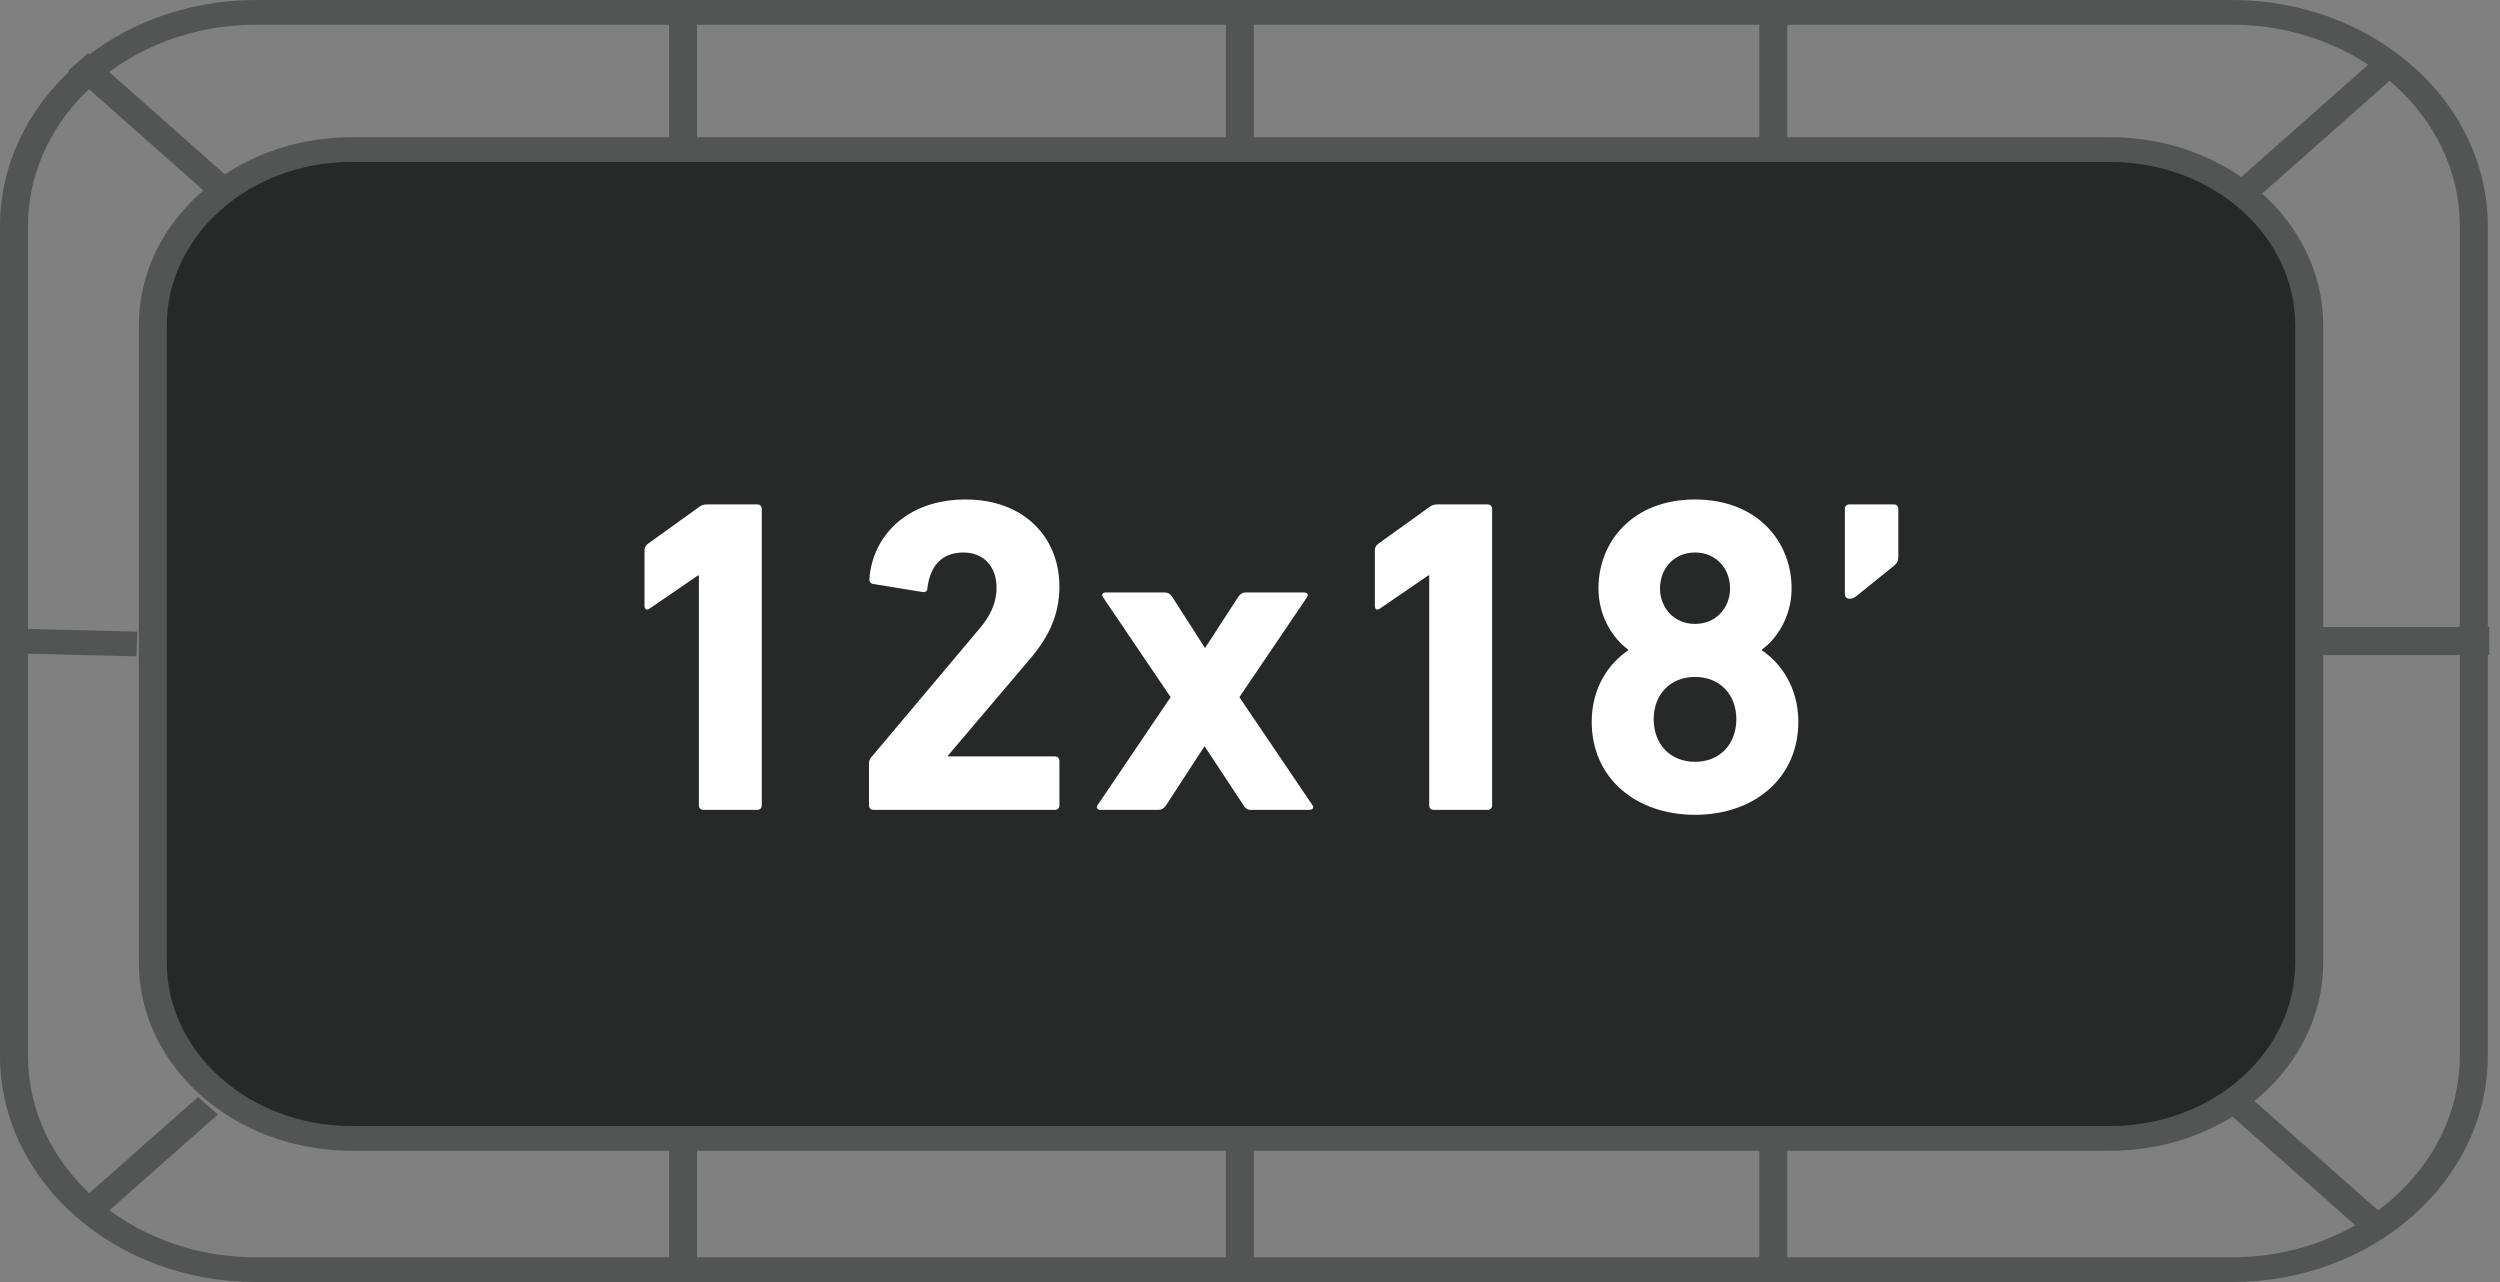 <svg xmlns="http://www.w3.org/2000/svg" fill="none" viewBox="0 0 117 60" height="60" width="117">
<rect x="0" y="0" width="117" height="60" fill="#808080" stroke="none"/>
<path fill="#535454" d="M115.12 10.591C115.12 5.381 110.344 1.158 104.452 1.158L11.977 1.158C6.085 1.158 1.309 5.381 1.309 10.591L1.309 49.409C1.309 54.619 6.085 58.842 11.977 58.842L104.452 58.842C110.344 58.842 115.12 54.619 115.12 49.409L115.12 10.591ZM104.452 -5.23556e-07C111.067 -2.34404e-07 116.43 4.742 116.43 10.591L116.43 49.409C116.43 55.258 111.067 60 104.452 60L11.977 60C5.362 60 -0 55.258 -0 49.409L-0 10.591C-0 4.742 5.362 -3.70237e-06 11.977 -3.41322e-06L104.452 -5.23556e-07Z" clip-rule="evenodd" fill-rule="evenodd"></path>
<path fill="#272828" d="M107.633 45.044L107.633 15.235C107.633 10.687 103.464 7.001 98.321 7.001L16.462 7.001C11.319 7.001 7.15 10.687 7.15 15.235L7.15 45.044C7.15 49.591 11.319 53.278 16.462 53.278L98.321 53.278C103.464 53.278 107.633 49.591 107.633 45.044Z"></path>
<path fill="#535454" d="M107.417 15.234C107.417 11.006 103.541 7.579 98.759 7.579L16.463 7.579C11.682 7.579 7.806 11.006 7.806 15.234L7.806 45.043C7.806 49.27 11.682 52.698 16.463 52.698L98.759 52.698C103.541 52.698 107.417 49.27 107.417 45.043L107.417 15.234ZM98.759 6.421C104.264 6.421 108.727 10.367 108.727 15.234L108.727 45.043C108.727 49.91 104.264 53.856 98.759 53.856L16.463 53.856C10.958 53.856 6.496 49.91 6.496 45.043L6.496 15.234C6.496 10.367 10.958 6.421 16.463 6.421L98.759 6.421Z" clip-rule="evenodd" fill-rule="evenodd"></path>
<path fill="#535454" d="M9.995 9.333L3.191 3.311L4.118 2.492L10.922 8.514L9.995 9.333Z" clip-rule="evenodd" fill-rule="evenodd"></path>
<path fill="#535454" d="M4.03 55.971L9.269 51.339L10.195 52.158L4.956 56.79L4.03 55.971Z" clip-rule="evenodd" fill-rule="evenodd"></path>
<path fill="#535454" d="M104.722 50.835L111.375 56.718L110.449 57.537L103.795 51.654L104.722 50.835Z" clip-rule="evenodd" fill-rule="evenodd"></path>
<path fill="#535454" d="M104.398 8.722L110.96 2.914L111.887 3.733L105.325 9.54L104.398 8.722Z" clip-rule="evenodd" fill-rule="evenodd"></path>
<path fill="#535454" d="M107.518 29.343L116.496 29.343L116.496 30.657L107.518 30.657L107.518 29.343Z" clip-rule="evenodd" fill-rule="evenodd"></path>
<path fill="#535454" d="M0.672 29.421L6.422 29.56L6.386 30.718L0.636 30.578L0.672 29.421Z" clip-rule="evenodd" fill-rule="evenodd"></path>
<path fill="#535454" d="M32.621 0.579L32.621 7.001L31.311 7.001L31.311 0.579L32.621 0.579Z" clip-rule="evenodd" fill-rule="evenodd"></path>
<path fill="#535454" d="M58.68 0.579L58.68 7.001L57.37 7.001L57.37 0.579L58.68 0.579Z" clip-rule="evenodd" fill-rule="evenodd"></path>
<path fill="#535454" d="M83.644 0.579L83.644 7.001L82.335 7.001L82.335 0.579L83.644 0.579Z" clip-rule="evenodd" fill-rule="evenodd"></path>
<path fill="#535454" d="M31.311 59.421L31.311 53.277L32.621 53.277L32.621 59.421L31.311 59.421Z" clip-rule="evenodd" fill-rule="evenodd"></path>
<path fill="#535454" d="M57.37 59.421L57.37 53.277L58.68 53.277L58.68 59.421L57.37 59.421Z" clip-rule="evenodd" fill-rule="evenodd"></path>
<path fill="#535454" d="M82.335 59.421L82.335 53.277L83.644 53.277L83.644 59.421L82.335 59.421Z" clip-rule="evenodd" fill-rule="evenodd"></path>
<path fill="white" d="M86.571 28.022C86.424 28.022 86.34 27.938 86.34 27.791L86.34 23.818C86.34 23.692 86.424 23.607 86.55 23.607L88.631 23.607C88.757 23.607 88.841 23.692 88.841 23.818L88.841 26.025C88.841 26.235 88.799 26.34 88.652 26.466L86.907 27.875C86.781 27.98 86.676 28.022 86.571 28.022Z"></path>
<path fill="white" d="M74.492 33.782C74.492 32.184 75.291 31.049 76.195 30.439L76.195 30.397C75.522 29.914 74.808 28.884 74.808 27.538C74.808 25.331 76.426 23.376 79.327 23.376C82.228 23.376 83.847 25.331 83.847 27.538C83.847 28.884 83.132 29.914 82.46 30.397L82.46 30.439C83.363 31.049 84.162 32.184 84.162 33.782C84.162 36.41 82.102 38.133 79.327 38.133C76.552 38.133 74.492 36.41 74.492 33.782ZM79.327 29.199C80.315 29.199 80.967 28.442 80.967 27.538C80.967 26.613 80.315 25.857 79.327 25.857C78.339 25.857 77.688 26.613 77.688 27.538C77.688 28.442 78.339 29.199 79.327 29.199ZM77.393 33.656C77.393 34.833 78.171 35.653 79.327 35.653C80.483 35.653 81.261 34.833 81.261 33.656C81.261 32.499 80.483 31.68 79.327 31.68C78.171 31.68 77.393 32.499 77.393 33.656Z"></path>
<path fill="white" d="M66.887 37.692L66.887 26.929L66.845 26.929L64.575 28.485C64.449 28.569 64.344 28.526 64.344 28.358L64.344 25.752C64.344 25.625 64.386 25.541 64.491 25.457L66.887 23.734C66.993 23.649 67.119 23.607 67.266 23.607L69.62 23.607C69.746 23.607 69.831 23.692 69.831 23.818L69.831 37.692C69.831 37.818 69.746 37.902 69.62 37.902L67.098 37.902C66.972 37.902 66.887 37.818 66.887 37.692Z"></path>
<path fill="white" d="M61.261 37.902L58.528 37.902C58.381 37.902 58.297 37.839 58.213 37.713L56.384 34.938L56.363 34.938L54.555 37.713C54.45 37.839 54.366 37.902 54.219 37.902L51.507 37.902C51.339 37.902 51.297 37.797 51.36 37.692L54.786 32.626L51.612 27.938C51.549 27.833 51.591 27.727 51.759 27.727L54.492 27.727C54.639 27.727 54.744 27.77 54.849 27.917L56.384 30.313L56.405 30.313L57.961 27.917C58.066 27.791 58.15 27.727 58.297 27.727L61.009 27.727C61.198 27.727 61.24 27.833 61.177 27.938L58.003 32.626L61.429 37.692C61.492 37.797 61.45 37.902 61.261 37.902Z"></path>
<path fill="white" d="M40.668 37.692L40.668 35.737C40.668 35.611 40.689 35.548 40.773 35.443L45.797 29.472C46.344 28.842 46.638 28.232 46.638 27.496C46.638 26.55 46.071 25.857 45.083 25.857C44.116 25.857 43.527 26.445 43.401 27.538C43.401 27.664 43.317 27.727 43.17 27.706L40.857 27.328C40.731 27.307 40.668 27.202 40.689 27.076C40.836 25.1 42.434 23.376 45.188 23.376C47.92 23.376 49.581 25.142 49.581 27.454C49.581 28.821 49.035 29.893 48.131 30.923L44.368 35.358L44.368 35.401L49.371 35.401C49.497 35.401 49.581 35.485 49.581 35.611L49.581 37.692C49.581 37.818 49.497 37.902 49.371 37.902L40.878 37.902C40.752 37.902 40.668 37.818 40.668 37.692Z"></path>
<path fill="white" d="M32.708 37.692L32.708 26.929L32.666 26.929L30.395 28.485C30.269 28.569 30.164 28.526 30.164 28.358L30.164 25.752C30.164 25.625 30.206 25.541 30.311 25.457L32.708 23.734C32.813 23.649 32.939 23.607 33.086 23.607L35.441 23.607C35.567 23.607 35.651 23.692 35.651 23.818L35.651 37.692C35.651 37.818 35.567 37.902 35.441 37.902L32.918 37.902C32.792 37.902 32.708 37.818 32.708 37.692Z"></path>
</svg>
